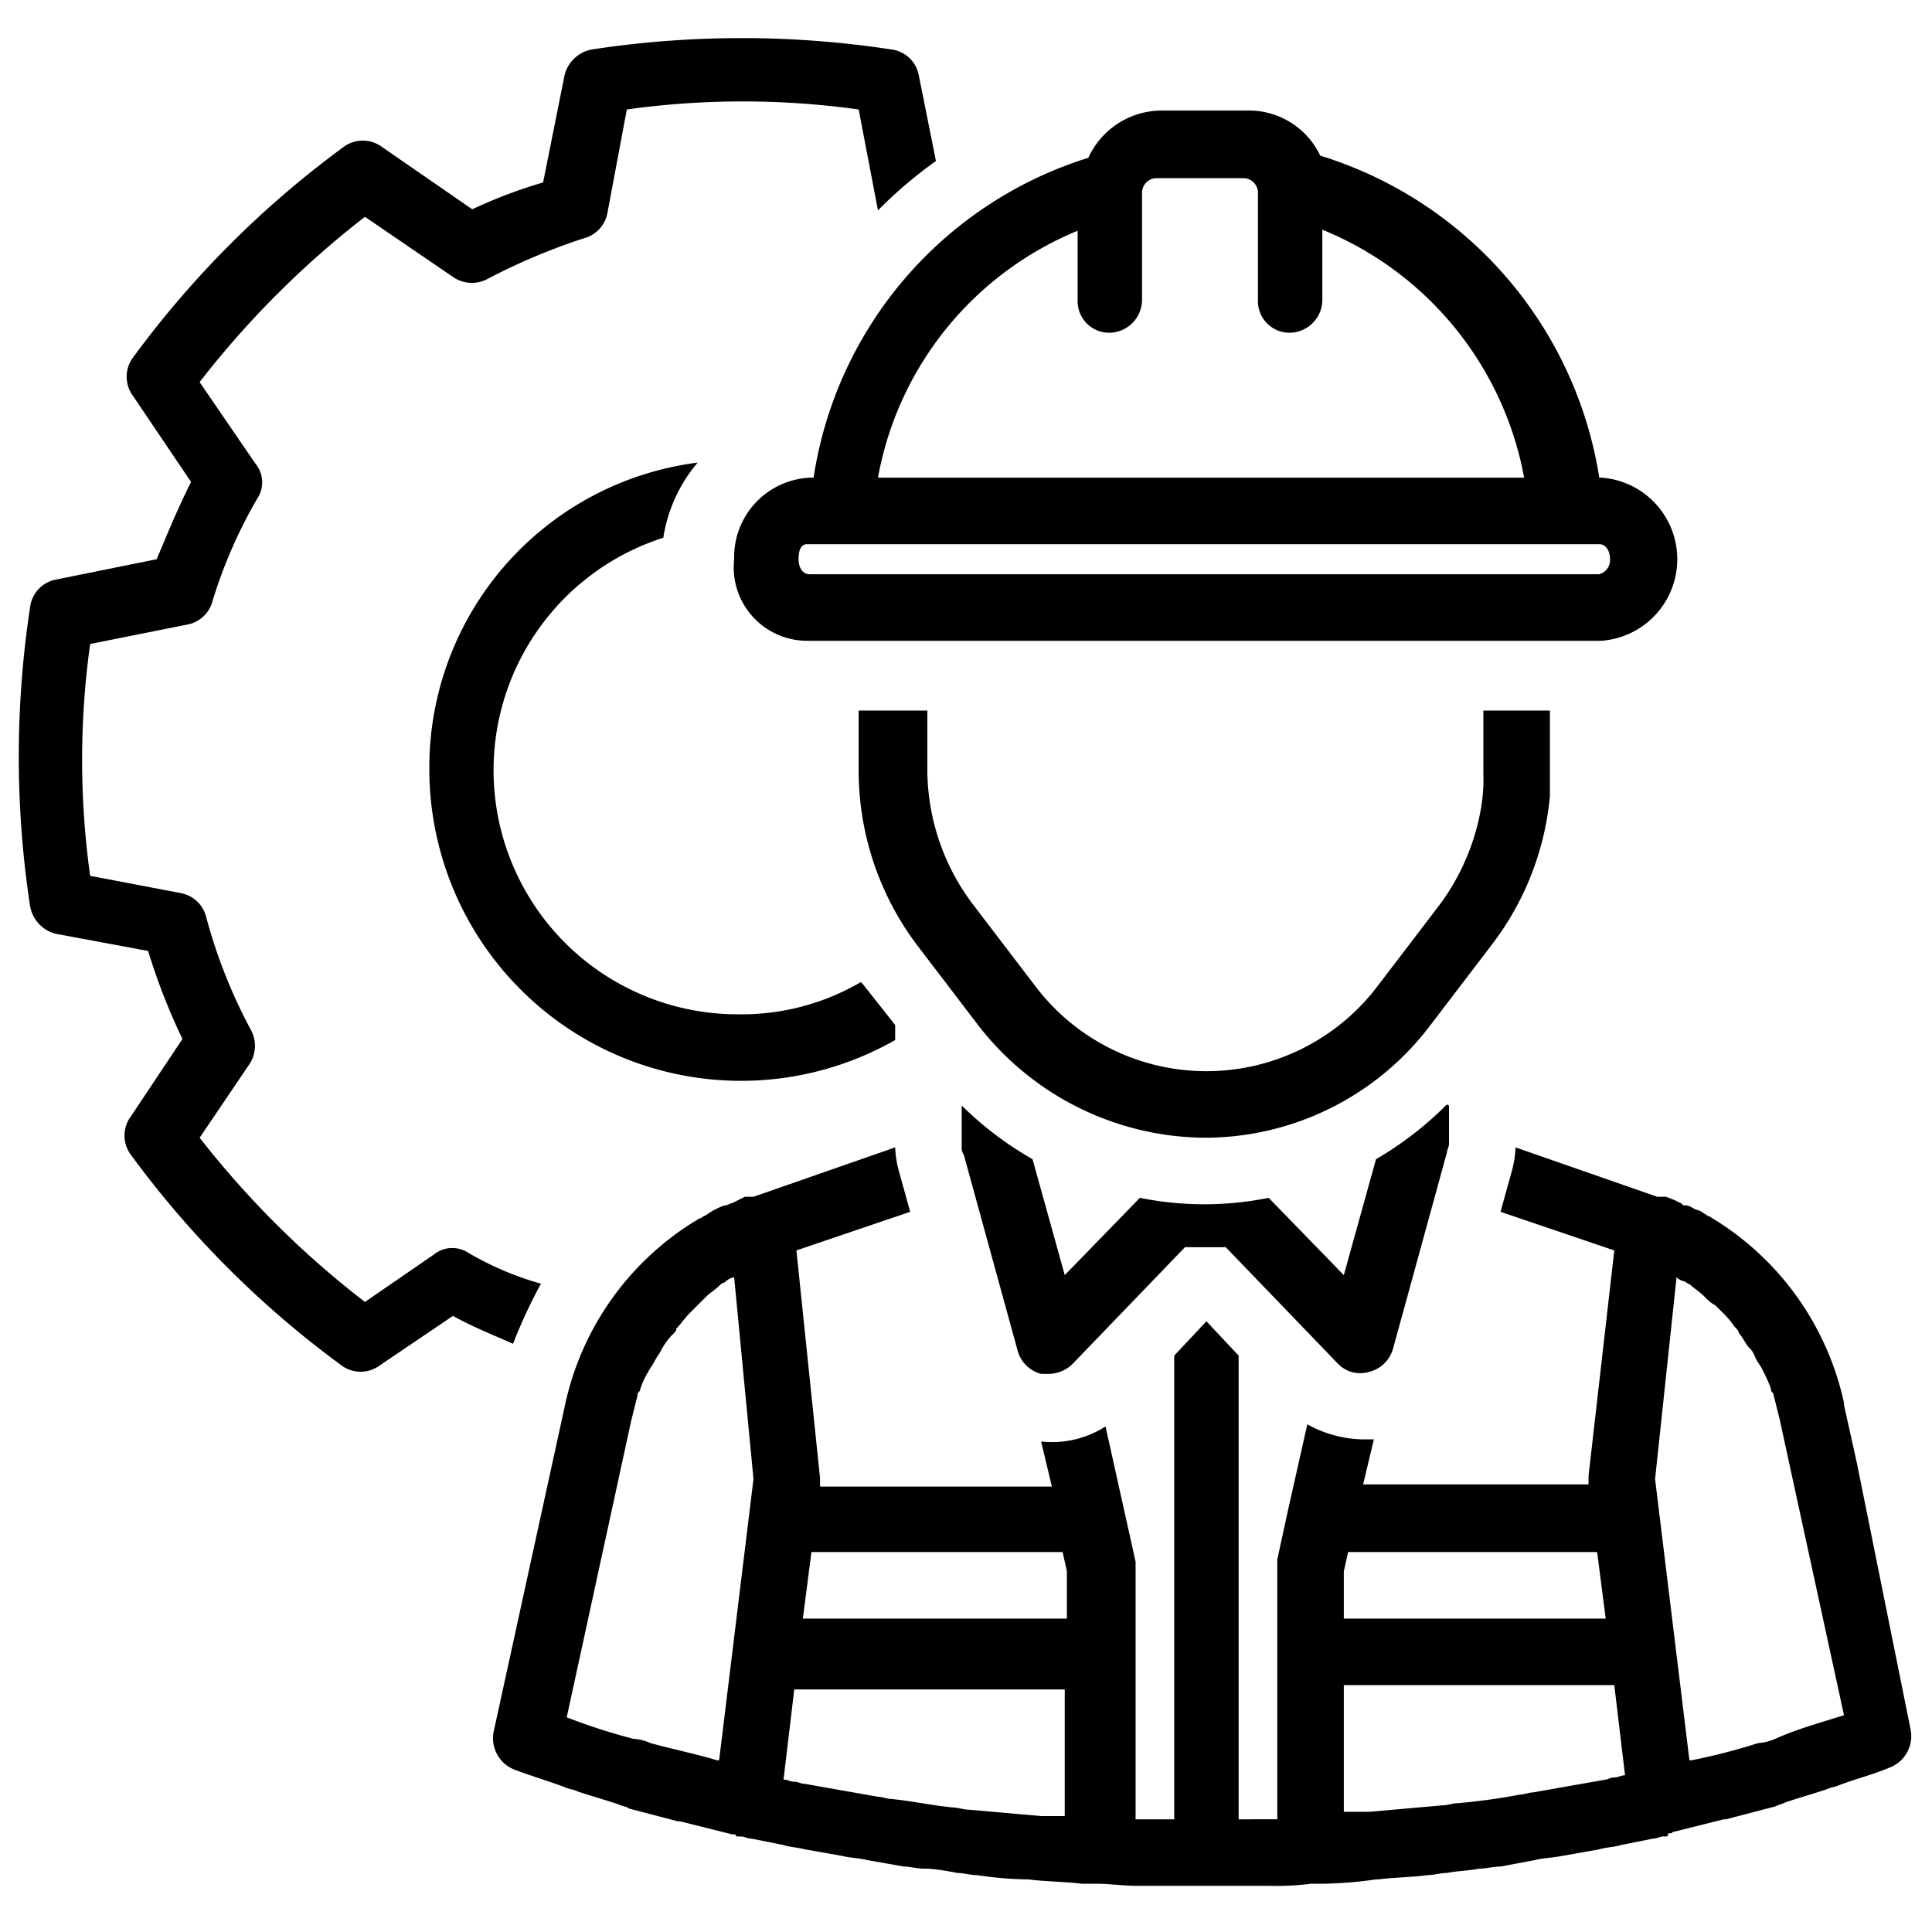 <svg id="Layer_1" data-name="Layer 1" xmlns="http://www.w3.org/2000/svg" viewBox="0 0 90 90"><title>contractor</title><path d="M20,35.85a14.52,14.52,0,0,0,21.7,12.6v-.7l-1.5-1.9-.1-.1a11,11,0,0,1-5.7,1.5,11.37,11.37,0,0,1-3.5-22.2,7.06,7.06,0,0,1,1.6-3.5A14.31,14.31,0,0,0,20,35.85Z"/><path d="M21.8,58.35a1.36,1.36,0,0,0-1.6.1L17,60.65A43.17,43.17,0,0,1,9.3,53l2.3-3.4a1.54,1.54,0,0,0,.1-1.6,24.4,24.4,0,0,1-2.1-5.3,1.5,1.5,0,0,0-1.2-1.1l-4.2-.8A39.07,39.07,0,0,1,4.2,30l4.5-.9A1.5,1.5,0,0,0,9.9,28a22.58,22.58,0,0,1,2.1-4.8,1.36,1.36,0,0,0-.1-1.6l-2.6-3.8a43.17,43.17,0,0,1,7.7-7.7l4.1,2.8a1.54,1.54,0,0,0,1.6.1,28.82,28.82,0,0,1,4.5-1.9,1.5,1.5,0,0,0,1.1-1.2l.9-4.8a39.07,39.07,0,0,1,10.8,0l.9,4.7a20.41,20.41,0,0,1,2.7-2.3l-.8-4a1.49,1.49,0,0,0-1.3-1.2,46.26,46.26,0,0,0-13.9,0,1.61,1.61,0,0,0-1.3,1.2l-1,5A22.56,22.56,0,0,0,22,9.75l-4.2-2.9a1.5,1.5,0,0,0-1.8,0,45.54,45.54,0,0,0-9.8,9.8,1.5,1.5,0,0,0,0,1.8l2.7,4c-.6,1.2-1.1,2.4-1.6,3.6L2.6,27a1.49,1.49,0,0,0-1.2,1.3,46.26,46.26,0,0,0,0,13.9,1.61,1.61,0,0,0,1.2,1.3l4.3.8a29,29,0,0,0,1.6,4.1L6.1,52a1.5,1.5,0,0,0,0,1.8,45.54,45.54,0,0,0,9.8,9.8,1.5,1.5,0,0,0,1.8,0l3.4-2.3c.9.5,1.9.9,2.8,1.3a23.94,23.94,0,0,1,1.3-2.8A14.34,14.34,0,0,1,21.8,58.35Z"/><path d="M86.5,68.15l-.6-2.7v-.1a13.38,13.38,0,0,0-6.3-8.7c-.1,0-.1-.1-.2-.1a.76.76,0,0,0-.4-.2c-.2-.1-.3-.2-.5-.2s-.1-.1-.2-.1a4.88,4.88,0,0,0-.7-.3h-.4l-6.6-2.3h0a5,5,0,0,1-.2,1.2l-.5,1.8,5.3,1.8L74,68.75v.4H63.5l.5-2.1h-.6a5.53,5.53,0,0,1-2.5-.7l-.9,4h0l-.5,2.3v12.1H57.7V63.15l-1.5-1.6-1.5,1.6v21.6H52.9v-12l-1.4-6.3a4.62,4.62,0,0,1-3,.7l.5,2.1H38.2v-.4l-1.1-10.6,5.3-1.8-.5-1.8a5,5,0,0,1-.2-1.2h0l-6.6,2.3h-.4l-.6.3c-.1,0-.2.1-.3.1s-.3.1-.5.2-.3.2-.5.3-.1.1-.2.1a13.34,13.34,0,0,0-6.3,8.8L23,80.65a1.57,1.57,0,0,0,1,1.8c.8.3,1.5.5,2.3.8.2.1.4.1.6.2.6.2,1.3.4,1.9.6.2.1.4.1.5.2l2.3.6h.1l2.4.6c.1,0,.2,0,.2.1h.2c.2,0,.3.1.5.1l1.5.3c.3.1.6.1,1,.2l1.7.3c.4.1.8.1,1.2.2l1.7.3c.3,0,.6.1,1,.1s1,.1,1.5.2c.3,0,.6.1.9.1a17.85,17.85,0,0,0,2.3.2h.1c.8.1,1.6.1,2.5.2H51c.7,0,1.3.1,2,.1h6.1a13.4,13.4,0,0,0,2-.1h.6a19.42,19.42,0,0,0,2.4-.2h.1c.8-.1,1.6-.1,2.3-.2.3,0,.6-.1.9-.1.5-.1,1-.1,1.5-.2.3,0,.7-.1,1-.1l1.6-.3c.4-.1.8-.1,1.3-.2l1.7-.3c.3-.1.7-.1,1-.2l1.5-.3c.2,0,.3-.1.5-.1s.2,0,.2-.1.2,0,.2-.1l2.4-.6h.1l2.3-.6c.2-.1.3-.1.5-.2.6-.2,1.3-.4,1.9-.6.2-.1.4-.1.6-.2.8-.3,1.6-.5,2.3-.8a1.57,1.57,0,0,0,1-1.8ZM82.7,81a2.35,2.35,0,0,1-.8.2,28.06,28.06,0,0,1-3.1.8h-.1l-1.6-13.1,1-9.4a.76.76,0,0,0,.4.2c.1.1.2.1.3.2s.4.3.6.5.3.3.5.4l.3.3a4.35,4.35,0,0,1,.6.7c.1.1.2.2.2.3.2.2.3.5.5.7s.2.3.3.5.2.3.3.5.3.6.4.9c0,.1,0,.1.1.2l.3,1.2,3,13.8C84.8,80.25,83.7,80.55,82.7,81Zm-8.3-8.7.4,3.1H62.6v-2.2l.2-.9Zm-11.8,6.2H75.2l.5,4.2c-.2,0-.3.1-.5.1s-.3.1-.4.1l-3.4.6c-.2,0-.4.1-.6.1a28.86,28.86,0,0,1-2.9.4c-.2,0-.5.1-.7.1l-3.4.3H62.6Zm-12.9,6.1H48.5l-3.4-.3c-.2,0-.5-.1-.7-.1-1-.1-1.9-.3-2.9-.4-.2,0-.4-.1-.6-.1l-3.4-.6c-.2,0-.3-.1-.5-.1s-.3-.1-.5-.1l.5-4.2H49.6v5.9Zm-.2-12.3.2.9v2.2H37.4l.4-3.1Zm-14.4-3.4L33.5,82h-.1c-1-.3-2-.5-3.1-.8a2.35,2.35,0,0,0-.8-.2,28.11,28.11,0,0,1-3.1-1h0l3-13.8.3-1.2c0-.1,0-.1.1-.2a3.55,3.55,0,0,1,.4-.9c.1-.2.2-.3.3-.5s.2-.3.3-.5.3-.5.5-.7.2-.2.2-.3c.2-.2.4-.5.6-.7l.3-.3.5-.5c.2-.2.4-.3.6-.5s.2-.1.3-.2a.76.76,0,0,1,.4-.2Z"/><path d="M67.4,51.45A15.94,15.94,0,0,1,64.1,54l-1.5,5.4-3.5-3.6a15.15,15.15,0,0,1-6,0l-3.5,3.6L48.1,54a15.94,15.94,0,0,1-3.3-2.5v1.9a.6.6,0,0,0,.1.4l2.5,9.1A1.53,1.53,0,0,0,48.5,64h.4a1.61,1.61,0,0,0,1.1-.5l5.2-5.4h1.9l5.2,5.4a1.44,1.44,0,0,0,1.5.4,1.53,1.53,0,0,0,1.1-1.1l2.5-9.1c0-.1.1-.3.1-.4v-1.8Z"/><path d="M42.7,44l2.9,3.8A13.46,13.46,0,0,0,56.1,53a13.17,13.17,0,0,0,10.5-5.2L69.5,44a13.4,13.4,0,0,0,2.7-6.9v-4H69.1V36a8.08,8.08,0,0,1-.1,1.6,10.59,10.59,0,0,1-1.9,4.5l-2.9,3.8a10,10,0,0,1-16,0l-2.9-3.8A10.46,10.46,0,0,1,43.2,36v-2.9H40V36A13.52,13.52,0,0,0,42.7,44Z"/><path d="M37.6,29.85h37a3.81,3.81,0,0,0,0-7.6h-.1a18.74,18.74,0,0,0-13-15,3.67,3.67,0,0,0-3.4-2.1h-4a3.76,3.76,0,0,0-3.4,2.2,18.52,18.52,0,0,0-12.8,14.9h-.1a3.7,3.7,0,0,0-3.6,3.8A3.42,3.42,0,0,0,37.6,29.85Zm0-4.5H74.5c.3,0,.5.3.5.7a.68.68,0,0,1-.5.7H37.7c-.3,0-.5-.3-.5-.7S37.3,25.35,37.6,25.35Zm12.6-14.6V14a1.47,1.47,0,0,0,1.5,1.5A1.54,1.54,0,0,0,53.2,14V9a.68.68,0,0,1,.7-.7h4a.68.68,0,0,1,.7.7v5a1.47,1.47,0,0,0,1.5,1.5A1.54,1.54,0,0,0,61.6,14v-3.3A15.51,15.51,0,0,1,71,22.25H40.9A15.4,15.4,0,0,1,50.2,10.75Z"/></svg>